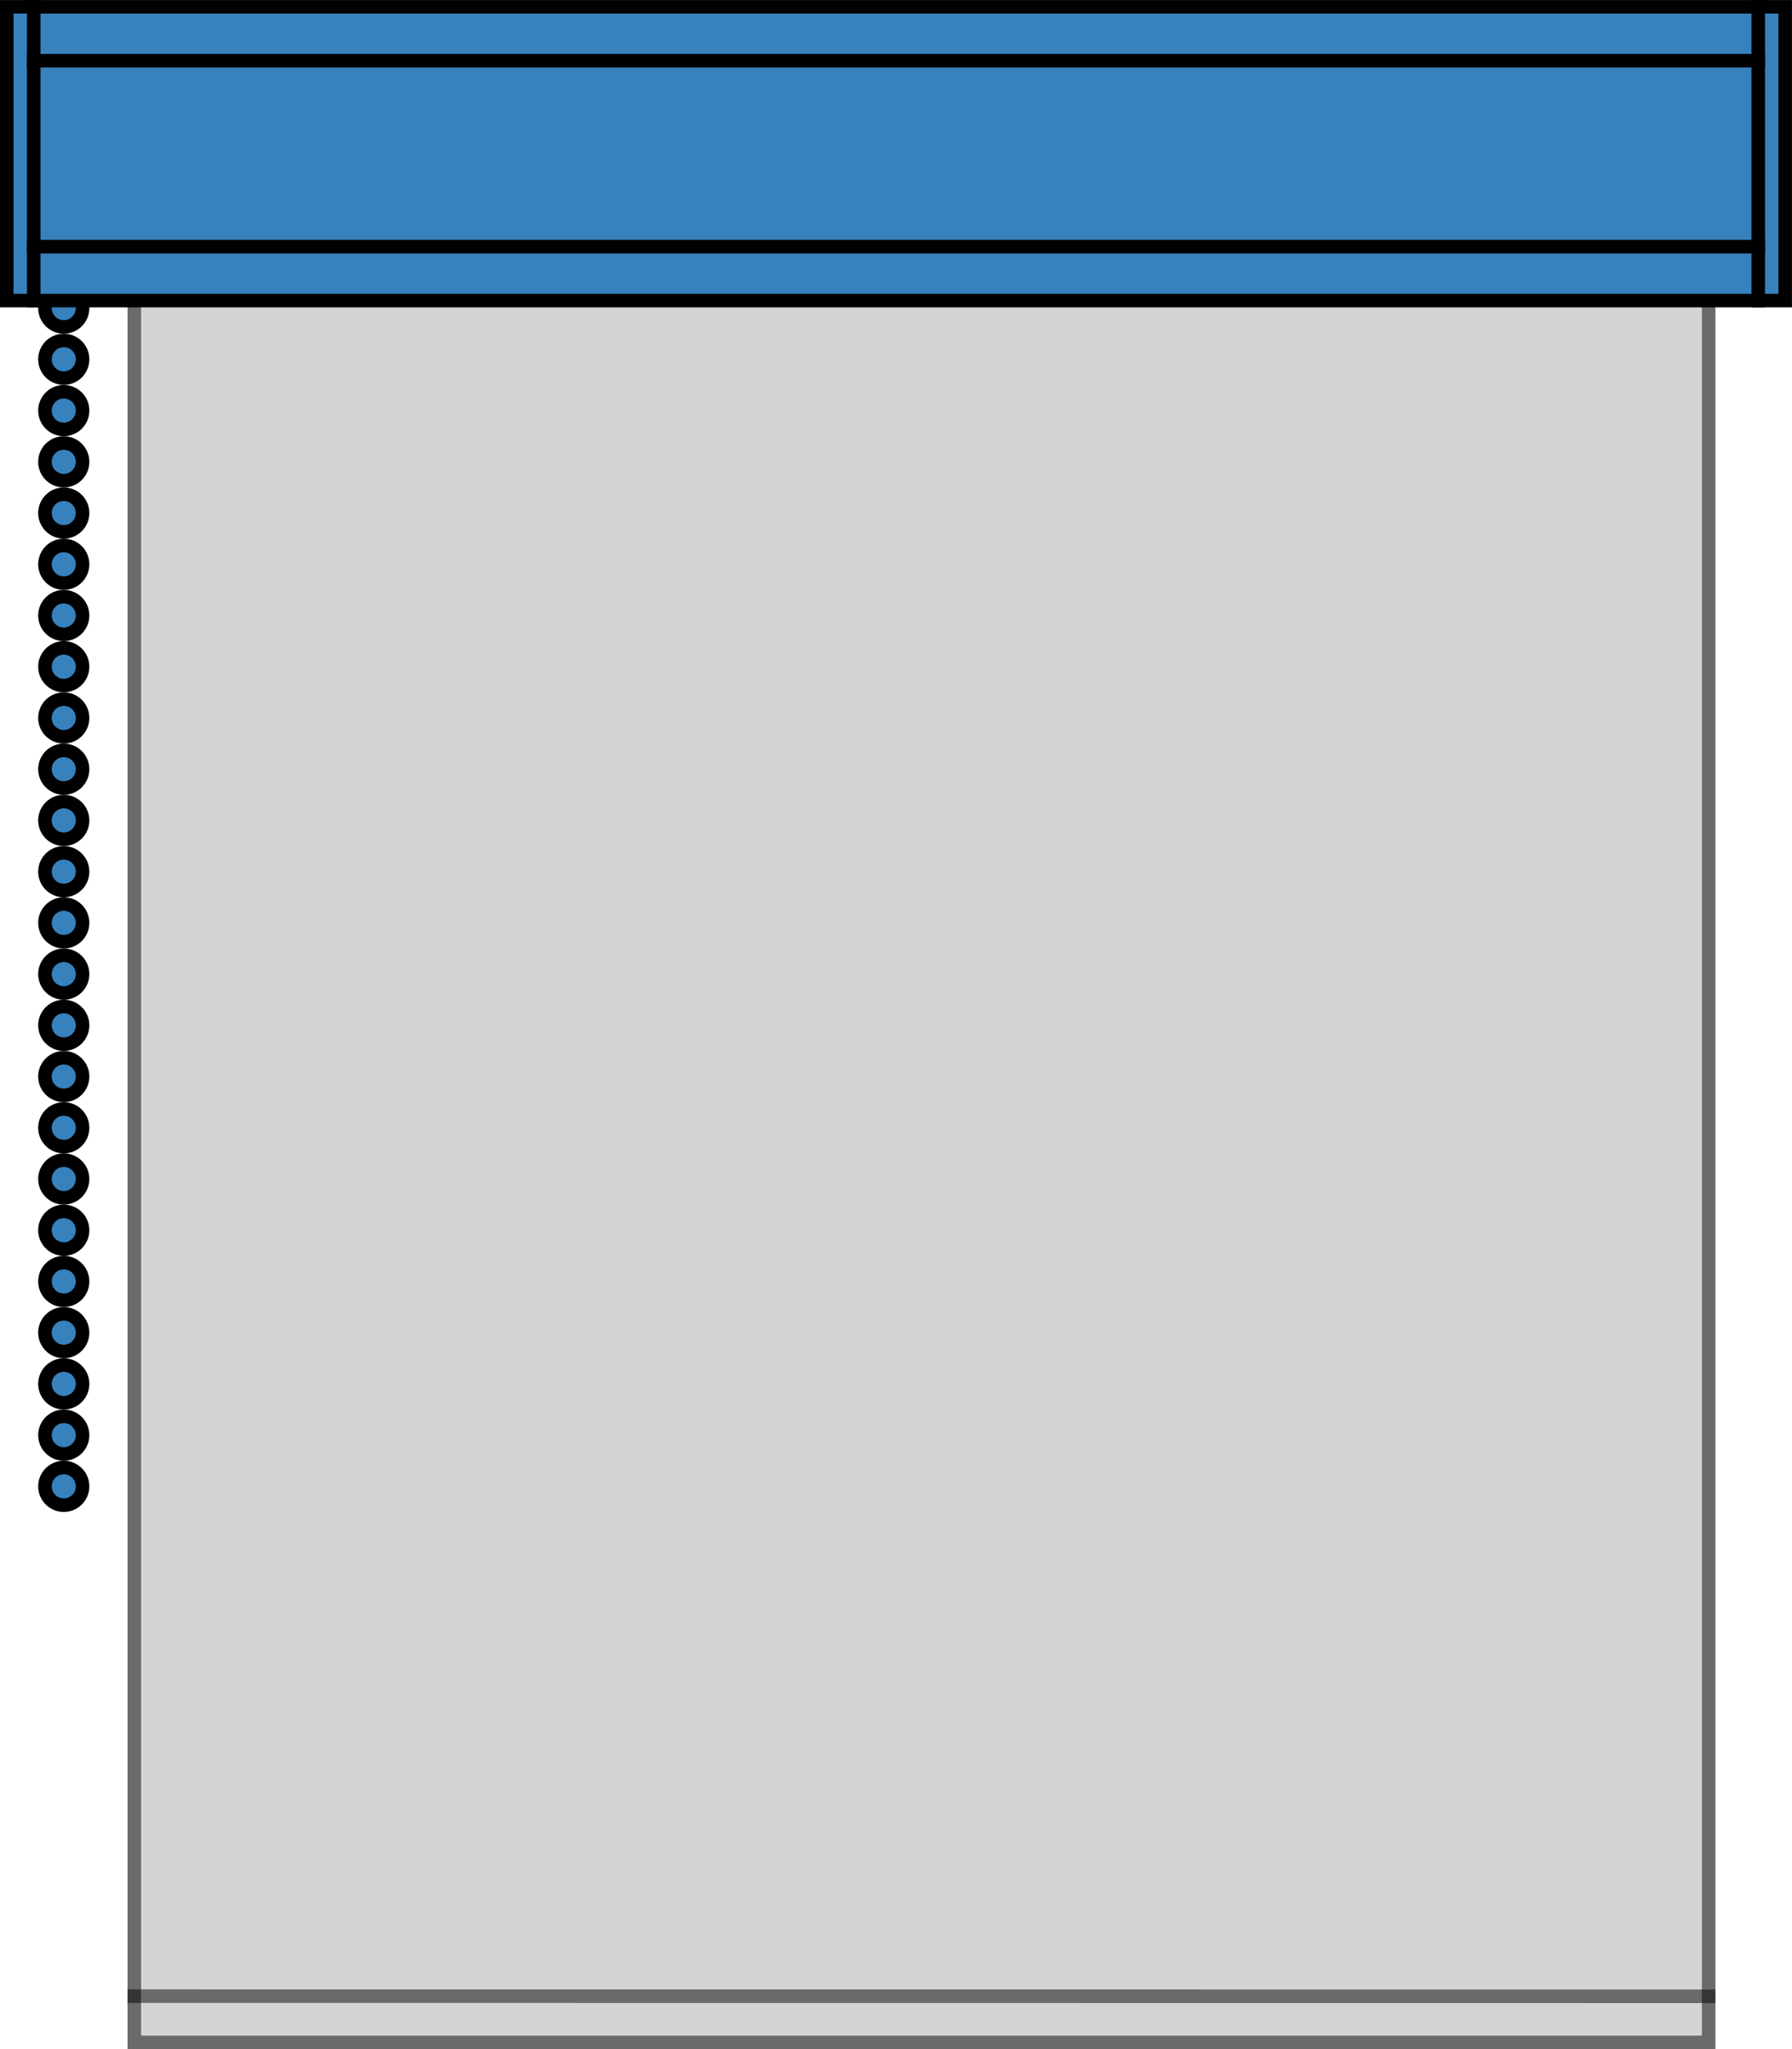 <?xml version="1.0" encoding="utf-8"?>
<!-- Generator: Adobe Illustrator 16.0.0, SVG Export Plug-In . SVG Version: 6.00 Build 0)  -->
<!DOCTYPE svg PUBLIC "-//W3C//DTD SVG 1.1//EN" "http://www.w3.org/Graphics/SVG/1.1/DTD/svg11.dtd">
<svg version="1.1" id="Layer_1" xmlns="http://www.w3.org/2000/svg" xmlns:xlink="http://www.w3.org/1999/xlink" x="0px" y="0px"
	 width="47.127px" height="53.861px" viewBox="0 0 47.127 53.861" enable-background="new 0 0 47.127 53.861" xml:space="preserve">
<g>
	<g>
		<g>
			<path fill="#3781BD" d="M1.677,8.593c0.272,0,0.493-0.222,0.493-0.495S1.949,7.604,1.677,7.604S1.184,7.824,1.184,8.098
				S1.405,8.593,1.677,8.593"/>
			<circle fill="none" stroke="#000000" stroke-width="0.356" cx="1.677" cy="8.098" r="0.495"/>
			<path fill="#3781BD" d="M1.677,9.939c0.272,0,0.493-0.222,0.493-0.495S1.949,8.949,1.677,8.949S1.184,9.171,1.184,9.444
				S1.405,9.939,1.677,9.939"/>
			<circle fill="none" stroke="#000000" stroke-width="0.356" cx="1.677" cy="9.444" r="0.495"/>
			<g opacity="0.5">
				<g>
					<rect x="3.354" y="2.057" fill="#A7A9AC" width="41.76" height="51.803"/>
				</g>
			</g>
			<g opacity="0.5">
				<g>
					<line fill="none" stroke="#000000" stroke-width="0.356" x1="3.354" y1="52.468" x2="45.113" y2="52.472"/>
				</g>
			</g>
			<g opacity="0.5">
				<g>
					<rect x="3.532" y="2.233" fill="none" stroke="#000000" stroke-width="0.356" width="41.403" height="51.45"/>
				</g>
			</g>
			<g opacity="0.5">
				<g>
					<line fill="none" stroke="#000000" stroke-width="0.356" x1="3.354" y1="1.842" x2="45.113" y2="1.845"/>
				</g>
			</g>
			<path fill="#3781BD" d="M1.677,11.287c0.272,0,0.493-0.222,0.493-0.495s-0.221-0.494-0.493-0.494s-0.493,0.221-0.493,0.494
				S1.405,11.287,1.677,11.287"/>
			<circle fill="none" stroke="#000000" stroke-width="0.356" cx="1.677" cy="10.792" r="0.495"/>
			<path fill="#3781BD" d="M1.677,12.634c0.272,0,0.493-0.222,0.493-0.495s-0.221-0.495-0.493-0.495s-0.493,0.222-0.493,0.495
				S1.405,12.634,1.677,12.634"/>
			<circle fill="none" stroke="#000000" stroke-width="0.356" cx="1.677" cy="12.139" r="0.495"/>
			<path fill="#3781BD" d="M1.677,13.98c0.272,0,0.493-0.222,0.493-0.495c0-0.274-0.221-0.495-0.493-0.495s-0.493,0.221-0.493,0.495
				C1.184,13.759,1.405,13.98,1.677,13.98"/>
			<circle fill="none" stroke="#000000" stroke-width="0.356" cx="1.677" cy="13.485" r="0.495"/>
			<path fill="#3781BD" d="M1.677,15.327c0.272,0,0.493-0.223,0.493-0.495c0-0.274-0.221-0.495-0.493-0.495
				s-0.493,0.221-0.493,0.495C1.184,15.104,1.405,15.327,1.677,15.327"/>
			<circle fill="none" stroke="#000000" stroke-width="0.356" cx="1.677" cy="14.832" r="0.495"/>
			<path fill="#3781BD" d="M1.677,16.673c0.272,0,0.493-0.222,0.493-0.494c0-0.274-0.221-0.495-0.493-0.495
				s-0.493,0.221-0.493,0.495C1.184,16.451,1.405,16.673,1.677,16.673"/>
			<circle fill="none" stroke="#000000" stroke-width="0.356" cx="1.677" cy="16.178" r="0.495"/>
			<path fill="#3781BD" d="M1.677,18.02c0.272,0,0.493-0.222,0.493-0.495s-0.221-0.495-0.493-0.495s-0.493,0.222-0.493,0.495
				S1.405,18.02,1.677,18.02"/>
			<circle fill="none" stroke="#000000" stroke-width="0.356" cx="1.677" cy="17.524" r="0.495"/>
			<path fill="#3781BD" d="M1.677,19.366c0.272,0,0.493-0.222,0.493-0.495s-0.221-0.495-0.493-0.495s-0.493,0.222-0.493,0.495
				S1.405,19.366,1.677,19.366"/>
			<circle fill="none" stroke="#000000" stroke-width="0.356" cx="1.677" cy="18.871" r="0.495"/>
			<path fill="#3781BD" d="M1.677,20.713c0.272,0,0.493-0.223,0.493-0.495c0-0.274-0.221-0.495-0.493-0.495
				s-0.493,0.221-0.493,0.495C1.184,20.49,1.405,20.713,1.677,20.713"/>
			<circle fill="none" stroke="#000000" stroke-width="0.356" cx="1.677" cy="20.218" r="0.495"/>
			<path fill="#3781BD" d="M1.677,22.06c0.272,0,0.493-0.223,0.493-0.495c0-0.274-0.221-0.495-0.493-0.495s-0.493,0.221-0.493,0.495
				C1.184,21.837,1.405,22.06,1.677,22.06"/>
			<circle fill="none" stroke="#000000" stroke-width="0.356" cx="1.677" cy="21.564" r="0.495"/>
			<path fill="#3781BD" d="M1.677,23.405c0.272,0,0.493-0.222,0.493-0.495s-0.221-0.494-0.493-0.494s-0.493,0.221-0.493,0.494
				S1.405,23.405,1.677,23.405"/>
			<circle fill="none" stroke="#000000" stroke-width="0.356" cx="1.677" cy="22.911" r="0.495"/>
			<path fill="#3781BD" d="M1.677,24.752c0.272,0,0.493-0.222,0.493-0.495s-0.221-0.495-0.493-0.495s-0.493,0.222-0.493,0.495
				S1.405,24.752,1.677,24.752"/>
			<circle fill="none" stroke="#000000" stroke-width="0.356" cx="1.677" cy="24.257" r="0.495"/>
			<path fill="#3781BD" d="M1.677,26.099c0.272,0,0.493-0.222,0.493-0.495c0-0.274-0.221-0.495-0.493-0.495
				s-0.493,0.221-0.493,0.495C1.184,25.877,1.405,26.099,1.677,26.099"/>
			<circle fill="none" stroke="#000000" stroke-width="0.356" cx="1.677" cy="25.604" r="0.495"/>
			<path fill="#3781BD" d="M1.677,27.445c0.272,0,0.493-0.223,0.493-0.495c0-0.274-0.221-0.495-0.493-0.495
				s-0.493,0.221-0.493,0.495C1.184,27.223,1.405,27.445,1.677,27.445"/>
			<circle fill="none" stroke="#000000" stroke-width="0.356" cx="1.677" cy="26.95" r="0.495"/>
			<path fill="#3781BD" d="M1.677,28.791c0.272,0,0.493-0.222,0.493-0.494c0-0.274-0.221-0.495-0.493-0.495
				s-0.493,0.221-0.493,0.495C1.184,28.569,1.405,28.791,1.677,28.791"/>
			<circle fill="none" stroke="#000000" stroke-width="0.356" cx="1.677" cy="28.296" r="0.495"/>
			<path fill="#3781BD" d="M1.677,30.138c0.272,0,0.493-0.222,0.493-0.495s-0.221-0.495-0.493-0.495s-0.493,0.222-0.493,0.495
				S1.405,30.138,1.677,30.138"/>
			<circle fill="none" stroke="#000000" stroke-width="0.356" cx="1.677" cy="29.643" r="0.495"/>
			<path fill="#3781BD" d="M1.677,31.484c0.272,0,0.493-0.222,0.493-0.495c0-0.274-0.221-0.495-0.493-0.495
				s-0.493,0.221-0.493,0.495C1.184,31.263,1.405,31.484,1.677,31.484"/>
			<circle fill="none" stroke="#000000" stroke-width="0.356" cx="1.677" cy="30.989" r="0.495"/>
			<path fill="#3781BD" d="M1.677,32.831c0.272,0,0.493-0.223,0.493-0.495c0-0.274-0.221-0.495-0.493-0.495
				s-0.493,0.221-0.493,0.495C1.184,32.608,1.405,32.831,1.677,32.831"/>
			<circle fill="none" stroke="#000000" stroke-width="0.356" cx="1.677" cy="32.336" r="0.495"/>
			<path fill="#3781BD" d="M1.677,34.177c0.272,0,0.493-0.222,0.493-0.494c0-0.274-0.221-0.495-0.493-0.495
				s-0.493,0.221-0.493,0.495C1.184,33.955,1.405,34.177,1.677,34.177"/>
			<circle fill="none" stroke="#000000" stroke-width="0.356" cx="1.677" cy="33.682" r="0.495"/>
			<path fill="#3781BD" d="M1.677,35.523c0.272,0,0.493-0.222,0.493-0.495s-0.221-0.495-0.493-0.495s-0.493,0.222-0.493,0.495
				S1.405,35.523,1.677,35.523"/>
			<circle fill="none" stroke="#000000" stroke-width="0.356" cx="1.677" cy="35.028" r="0.495"/>
			<path fill="#3781BD" d="M1.677,36.87c0.272,0,0.493-0.222,0.493-0.495S1.949,35.88,1.677,35.88s-0.493,0.222-0.493,0.495
				S1.405,36.87,1.677,36.87"/>
			<circle fill="none" stroke="#000000" stroke-width="0.356" cx="1.677" cy="36.375" r="0.495"/>
			<path fill="#3781BD" d="M1.677,38.217c0.272,0,0.493-0.223,0.493-0.495c0-0.274-0.221-0.495-0.493-0.495
				s-0.493,0.221-0.493,0.495C1.184,37.994,1.405,38.217,1.677,38.217"/>
			<circle fill="none" stroke="#000000" stroke-width="0.356" cx="1.677" cy="37.722" r="0.495"/>
			<path fill="#3781BD" d="M1.677,39.563c0.272,0,0.493-0.223,0.493-0.495c0-0.274-0.221-0.495-0.493-0.495
				s-0.493,0.221-0.493,0.495C1.184,39.341,1.405,39.563,1.677,39.563"/>
			<circle fill="none" stroke="#000000" stroke-width="0.356" cx="1.677" cy="39.068" r="0.495"/>
		</g>
		<rect x="0.178" y="0.179" fill="#3781BD" width="46.769" height="7.722"/>
		<g>
			<rect x="0.178" y="0.179" fill="none" stroke="#000000" stroke-width="0.356" width="46.77" height="7.722"/>
			<line fill="none" stroke="#000000" stroke-width="0.356" x1="0.708" y1="1.596" x2="46.418" y2="1.596"/>
			<line fill="none" stroke="#000000" stroke-width="0.356" x1="0.887" y1="0" x2="0.887" y2="8.079"/>
			<line fill="none" stroke="#000000" stroke-width="0.356" x1="46.239" y1="0" x2="46.239" y2="8.079"/>
			<line fill="none" stroke="#000000" stroke-width="0.356" x1="0.708" y1="6.483" x2="46.418" y2="6.483"/>
		</g>
	</g>
</g>
</svg>
